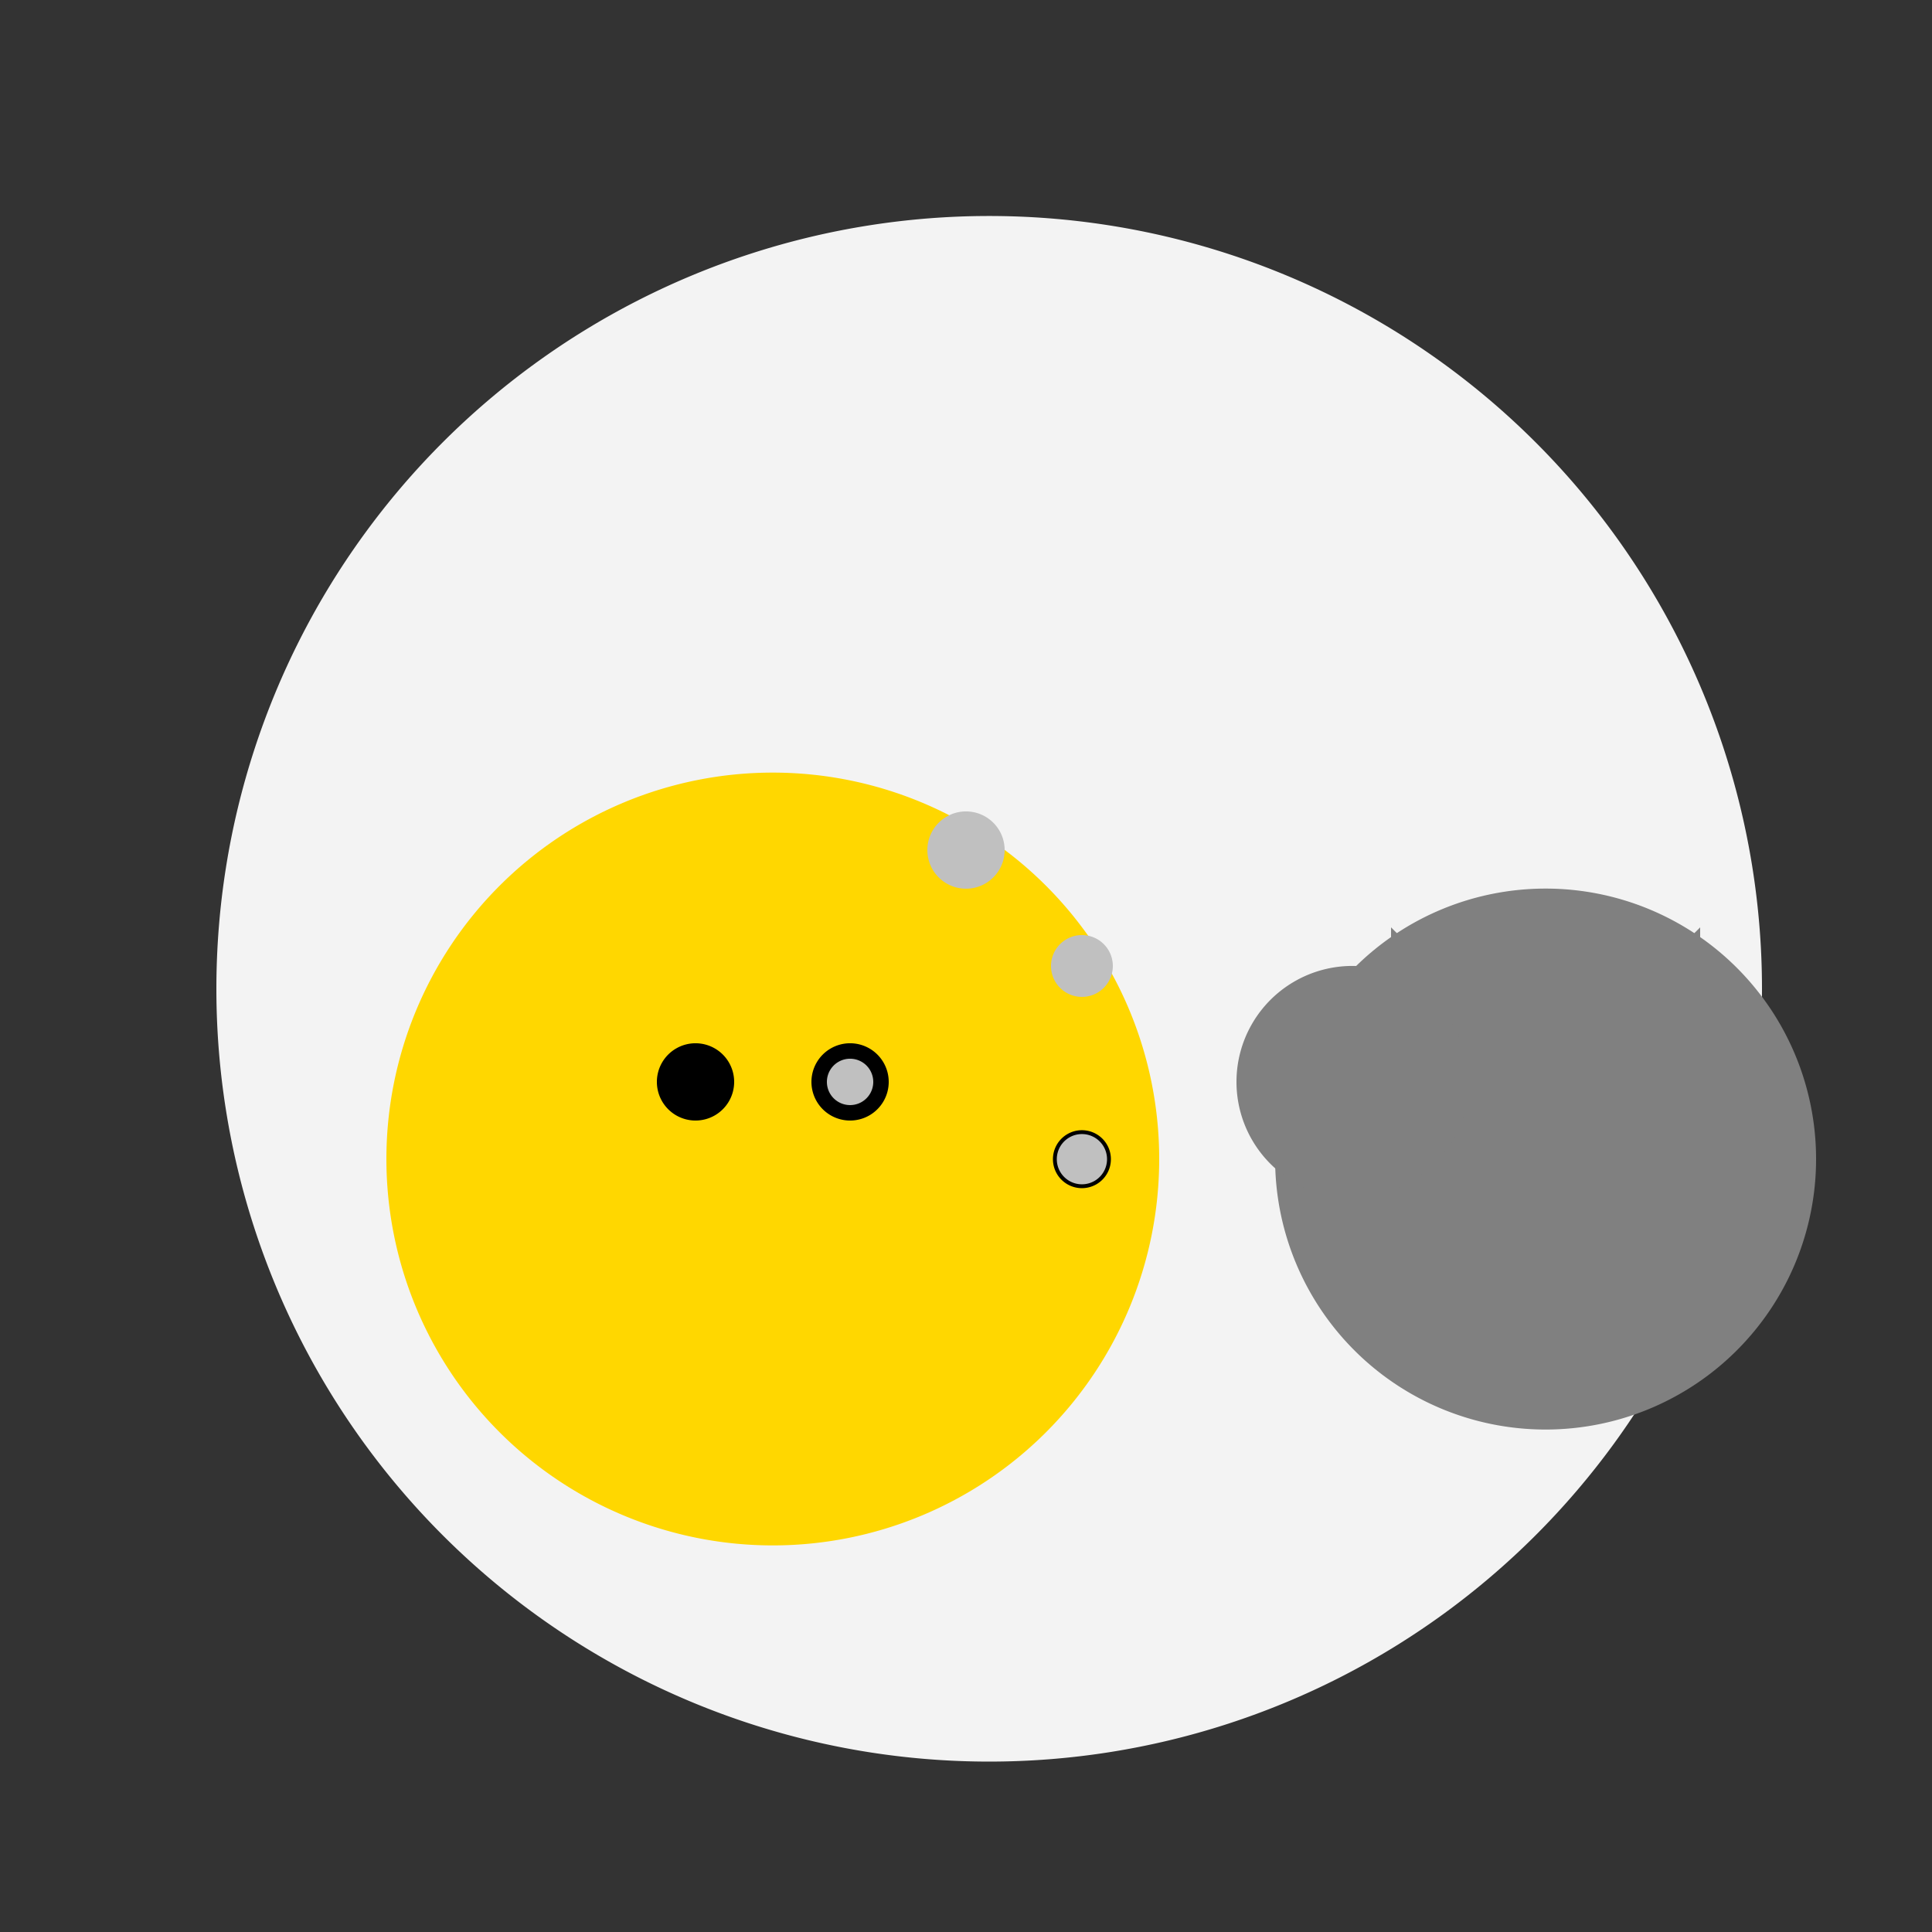 <!--

Generated by DrawGPT.
Free, open source, AI generated images in SVG, PNG, and HTML Canvas format.
https://drawgpt.ai

Created: 2023-09-27T00:38:27.082Z
Link: https://drawgpt.ai/prompt/75645/

-->
<svg xmlns="http://www.w3.org/2000/svg" xmlns:xlink="http://www.w3.org/1999/xlink" width="500" height="500"><rect width="100%" height="100%" fill="#333333" stroke="none"/><defs/><g><path fill="#F3F3F3" stroke="none" paint-order="stroke fill markers" d=" M 456 256 A 200 200 0 1 1 456 255.8"/><path fill="#FFD700" stroke="none" paint-order="stroke fill markers" d=" M 300 300 A 100 100 0 1 1 300 299.9"/><path fill="#000000" stroke="none" paint-order="stroke fill markers" d=" M 190 280 A 10 10 0 1 1 190 279.99"/><path fill="#000000" stroke="none" paint-order="stroke fill markers" d=" M 230 280 A 10 10 0 1 1 230 279.99"/><path fill="#808080" stroke="none" paint-order="stroke fill markers" d=" M 470 300 A 70 70 0 1 1 470 299.93"/><path fill="#808080" stroke="none" paint-order="stroke fill markers" d=" M 380 280 A 30 30 0 1 1 380 279.97"/><path fill="#808080" stroke="none" paint-order="stroke fill markers" d=" M 380 260 L 360 240 L 360 280 Z"/><path fill="#808080" stroke="none" paint-order="stroke fill markers" d=" M 420 260 L 440 240 L 440 280 Z"/><path fill="#C0C0C0" stroke="none" paint-order="stroke fill markers" d=" M 260 220 A 10 10 0 1 1 260 219.99"/><path fill="#C0C0C0" stroke="none" paint-order="stroke fill markers" d=" M 288 250 A 8 8 0 1 1 288 249.992"/><path fill="#C0C0C0" stroke="none" paint-order="stroke fill markers" d=" M 226 280 A 6 6 0 1 1 226 279.994"/><path fill="#C0C0C0" stroke="#000000" paint-order="fill stroke markers" d=" M 287 300 A 7 7 0 1 1 287 299.993 Z" stroke-miterlimit="10" stroke-dasharray=""/></g></svg>